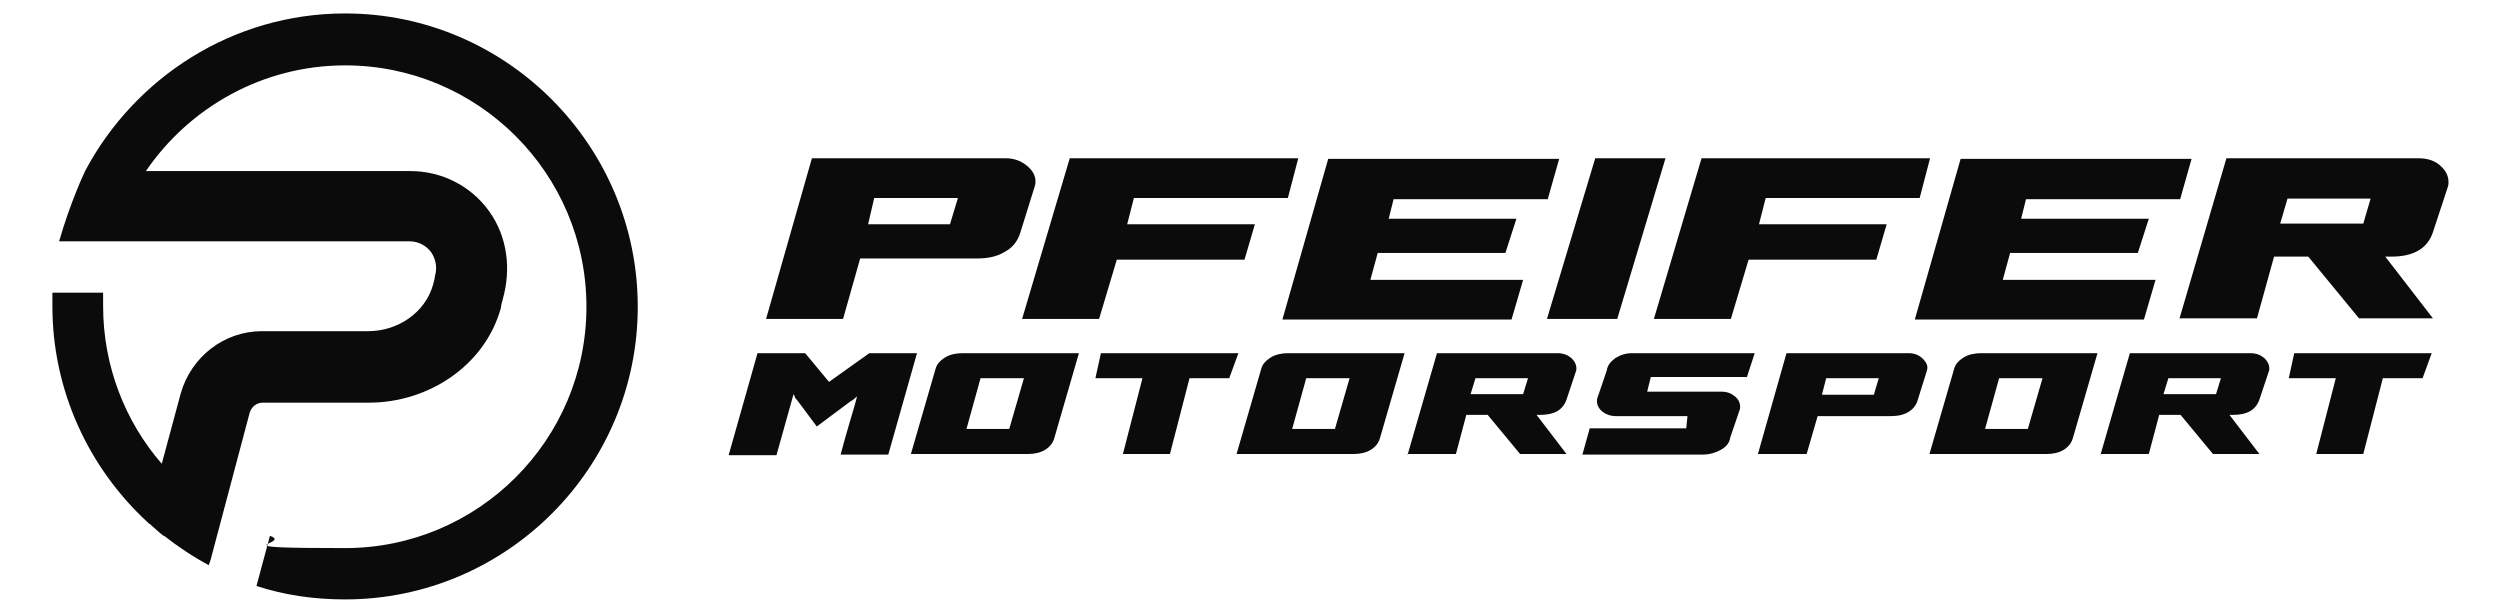 <?xml version="1.0" encoding="UTF-8"?>
<svg xmlns="http://www.w3.org/2000/svg" id="Vrstva_1" data-name="Vrstva 1" version="1.1" viewBox="0 0 400 100.2" width="392px" height="96px">
  <defs>
    <style>
      .cls-1 {
        fill: #0b0b0b;
        stroke-width: 0px;
      }
    </style>
  </defs>
  <path class="cls-1" d="M120.8,52.2l7.5-26.3h31.7c1.5,0,2.7.5,3.7,1.4,1,.9,1.4,2,1.1,3.1l-2.4,7.7c-.4,1.3-1.2,2.4-2.5,3.1-1.3.8-2.8,1.1-4.6,1.1h-19.1l-2.8,9.9h-12.6ZM137.4,36.7h13.5l1.3-4.3h-13.7l-1,4.3ZM207.9,25.9l-1.7,6.5h-25.2l-1.1,4.3h20.9l-1.7,5.8h-20.9l-2.9,9.7h-12.6l7.8-26.3h37.5ZM248.7,32.6h-25.2l-.8,3.2h20.9l-1.8,5.6h-20.9l-1.2,4.4h25l-1.9,6.5h-37.5l7.5-26.3h37.8l-1.9,6.7ZM248.6,52.2l7.9-26.3h11.5l-7.9,26.3h-11.5ZM311.3,25.9l-1.7,6.5h-25.2l-1.1,4.3h20.9l-1.7,5.8h-20.9l-2.9,9.7h-12.6l7.8-26.3h37.5ZM352.2,32.6h-25.2l-.8,3.2h20.9l-1.8,5.6h-20.9l-1.2,4.4h25l-1.9,6.5h-37.5l7.5-26.3h37.8l-1.9,6.7ZM352.1,52.2l7.7-26.3h31.4c1.5,0,2.8.4,3.7,1.3,1,.9,1.4,2,1.2,3.2l-2.5,7.6c-.9,2.7-3.2,4-6.8,4h-1l7.8,10.1h-12.1l-8.3-10.1h-5.6l-2.8,10.1h-12.7ZM369.8,32.5l-1.2,4.1h13.6l1.2-4.1h-13.6Z"></path>
  <path class="cls-1" d="M114.7,74.4l4.7-16.6h7.8l3.9,4.7,6.6-4.7h7.8l-4.7,16.6h-7.8c.3-1.2.8-2.9,1.4-5,.6-2.1,1.1-3.6,1.3-4.6,0,.1-.3.3-.5.5-.3.2-.4.3-.6.4l-5.5,4.1-2.9-3.9c0,0-.2-.2-.3-.4-.2-.2-.3-.3-.4-.5,0-.2-.1-.3-.2-.5l-2.8,10h-7.8ZM172,57.8l-4,13.8c-.2.8-.7,1.5-1.5,2-.8.5-1.8.7-2.8.7h-19.2l4-13.8c.2-.9.8-1.5,1.6-2,.8-.5,1.8-.7,2.9-.7h19.2ZM153.5,70.2h7.1l2.4-8.3h-7.1l-2.3,8.3ZM190.1,61.9l-3.2,12.4h-7.7l3.2-12.4h-7.7l.9-4.1h22.5l-1.5,4.1h-6.5ZM225.3,57.8l-4,13.8c-.2.8-.7,1.5-1.5,2-.8.5-1.8.7-2.8.7h-19.2l4-13.8c.2-.9.8-1.5,1.6-2,.8-.5,1.8-.7,2.9-.7h19.2ZM206.8,70.2h7.1l2.4-8.3h-7.1l-2.3,8.3ZM225.8,74.4l4.8-16.6h19.7c1,0,1.7.3,2.3.8.6.6.9,1.2.8,2l-1.6,4.8c-.6,1.7-2,2.5-4.3,2.5h-.6l4.9,6.4h-7.6l-5.3-6.4h-3.5l-1.7,6.4h-8ZM236.9,61.9l-.8,2.6h8.6l.8-2.6h-8.6ZM281.4,61.7h-15.8l-.6,2.4h12.2c.9,0,1.6.3,2.2.8.6.5.9,1.2.8,2l-1.6,4.7c-.1.8-.6,1.5-1.5,2-.9.5-1.9.8-3,.8h-19.7l1.2-4.3h15.8l.2-2h-11.8c-.8,0-1.6-.3-2.2-.8-.6-.5-.9-1.2-.8-2l1.6-4.7c.1-.8.6-1.4,1.4-2,.8-.5,1.7-.8,2.7-.8h20.1l-1.3,4ZM283.1,74.4l4.7-16.6h20c.9,0,1.7.3,2.3.9.6.6.9,1.2.7,1.9l-1.5,4.8c-.2.8-.7,1.5-1.5,2-.8.5-1.8.7-2.9.7h-12l-1.8,6.2h-7.9ZM293.6,64.6h8.5l.8-2.7h-8.6l-.7,2.7ZM338.7,57.8l-4,13.8c-.2.8-.7,1.5-1.5,2-.8.5-1.8.7-2.8.7h-19.2l4-13.8c.2-.9.8-1.5,1.6-2,.8-.5,1.8-.7,2.9-.7h19.2ZM320.2,70.2h7.1l2.4-8.3h-7.1l-2.3,8.3ZM339.2,74.4l4.8-16.6h19.7c1,0,1.7.3,2.3.8.6.6.9,1.2.8,2l-1.6,4.8c-.6,1.7-2,2.5-4.3,2.5h-.6l4.9,6.4h-7.6l-5.3-6.4h-3.5l-1.7,6.4h-8ZM350.3,61.9l-.8,2.6h8.6l.8-2.6h-8.6ZM385.4,61.9l-3.2,12.4h-7.7l3.2-12.4h-7.7l.9-4.1h22.5l-1.5,4.1h-6.5Z"></path>
  <path class="cls-1" d="M51.9,2.2c-18.4,0-34.4,10.5-42.5,25.7h0c-.2.4-2.5,5.3-4.3,11.6h57.4c1.4,0,2.7.7,3.5,1.8.8,1.2,1,2.6.6,3.9,0,.3-.2,1-.3,1.4-1.3,4.6-5.8,7.6-10.6,7.6h-17.4c-6.2,0-11.6,4.2-13.3,10.2l-3.1,11.5c-6-6.9-9.6-16-9.6-25.8s0-1.5,0-2.2H4c0,.7,0,1.5,0,2.2,0,13.9,6,26.5,15.5,35.3h0c.2.2.3.3.5.4.3.3.6.5.9.8.4.4.8.7,1.3,1.1,0,0,0,0,.1,0h0c2.3,1.8,4.7,3.4,7.3,4.8l.3-.9,6.4-24.1c.3-.9,1.1-1.6,2.1-1.6h17.4c9.8,0,19-6.1,21.6-15.5,0-.3.2-1,.3-1.4,1.4-4.9.8-10.2-2.2-14.4-3-4.2-7.8-6.6-12.9-6.6H19.3c7.1-10.4,19.1-17.3,32.6-17.3,21.8,0,39.5,17.7,39.5,39.5s-17.7,39.5-39.5,39.5-8.4-.7-12.3-2l-2.2,8.2c4.6,1.5,9.4,2.2,14.5,2.2,26.4,0,47.9-21.5,47.9-47.9S78.3,2.2,51.9,2.2"></path>
</svg>
